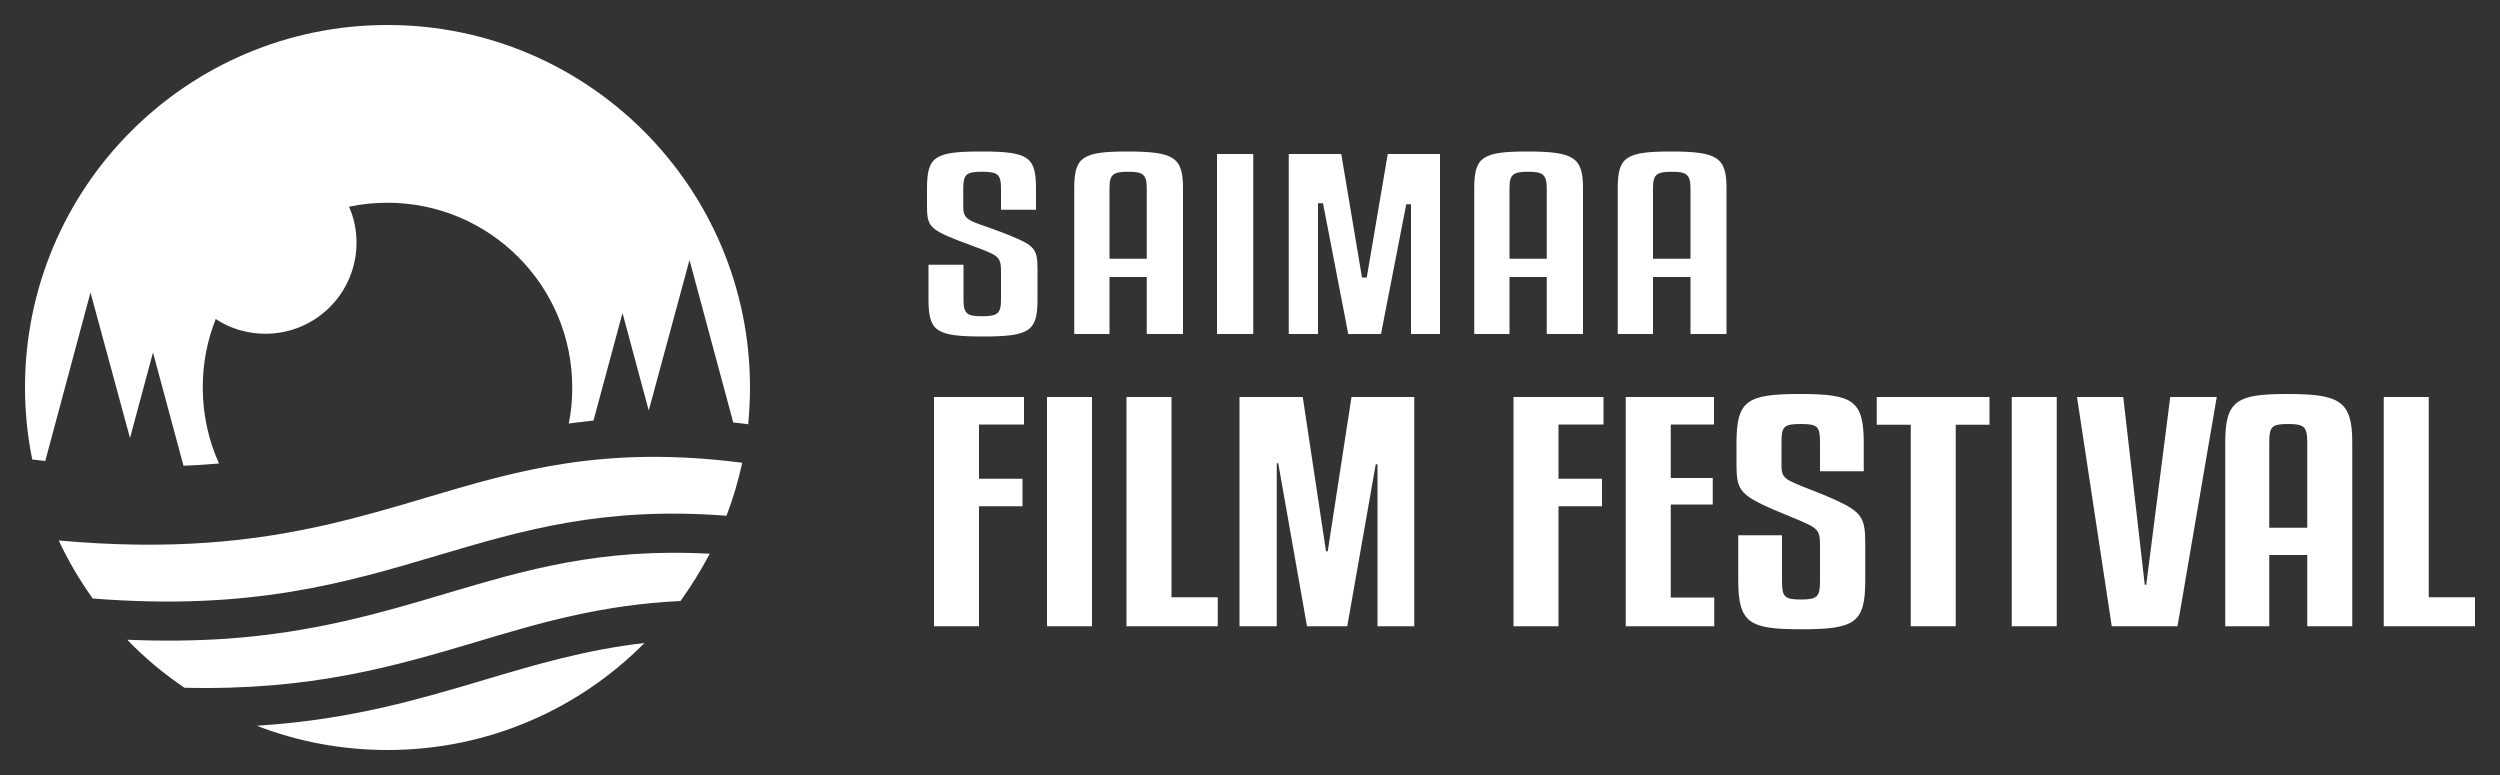 <svg xmlns="http://www.w3.org/2000/svg" viewBox="0 0 10000 3100"><rect x="0" y="0" width="10000" height="3100" fill="#333333" stroke="none"/><path d="M2839,2215C2804,2281,2765,2344,2722,2404C2405,2419,2157,2492,1901,2569C1577,2665,1245,2763,738,2751C655,2695,578,2631,509,2559C653,2565,783,2563,904,2555C1259,2530,1526,2451,1788,2373C2102,2280,2401,2191,2839,2215ZM1710,1989C1448,2067,1181,2146,826,2171C653,2183,460,2182,235,2162C273,2244,319,2321,371,2394C1004,2444,1382,2331,1750,2222C2090,2121,2415,2025,2906,2063C2932,1995,2953,1924,2969,1851C2414,1780,2071,1882,1710,1989ZM1055,2901C1046,2902,1036,2902,1027,2903C1190,2966,1366,3000,1550,3000C1952,3000,2315,2837,2578,2572C2343,2599,2144,2658,1939,2719C1677,2797,1410,2876,1055,2901ZM1550,100C749,100,100,749,100,1550C100,1649,110,1745,129,1838C146,1840,163,1842,181,1844L362,1170L520,1752L612,1410L734,1863C783,1861,830,1858,876,1854C834,1761,811,1658,811,1550C811,1453,829,1361,863,1276C920,1314,989,1335,1062,1335C1263,1335,1426,1172,1426,971C1426,920,1416,871,1396,827C1446,816,1497,811,1550,811C1958,811,2289,1142,2289,1550C2289,1599,2285,1647,2275,1694C2308,1690,2340,1686,2374,1682L2490,1252L2595,1642L2758,1040L2933,1690C2953,1692,2973,1694,2993,1697C2997,1649,3000,1600,3000,1550C3000,749,2351,100,1550,100ZM4150,1198V1079C4150,1001,4142,984,4049,946C4014,931,3979,919,3952,909C3931,902,3912,895,3899,890C3862,874,3853,862,3853,828V755C3853,698,3864,687,3928,687S4004,698,4004,755V839H4144V755C4144,627,4114,606,3926,606C3737,606,3708,626,3708,755V826C3708,892,3716,912,3791,945C3817,956,3850,969,3881,980C3913,992,3943,1003,3962,1012C4000,1029,4004,1046,4004,1087V1198C4004,1254,3991,1265,3928,1265C3867,1265,3854,1254,3854,1198V1059H3714V1198C3714,1325,3744,1346,3930,1346C4119,1346,4150,1325,4150,1198ZM4732,1336V753C4732,630,4697,606,4509,606C4329,606,4297,628,4297,753V1336H4438V1108H4587V1336H4732ZM4587,753V1035H4438V753C4438,699,4451,687,4512,687C4570,687,4587,696,4587,753ZM5013,1336V616H4868V1336H5013ZM5760,1336V616H5551L5467,1110H5448L5365,616H5155V1336H5272V813H5292L5393,1336H5524L5625,817H5644V1336H5760ZM6332,1336V753C6332,630,6296,606,6109,606C5929,606,5897,628,5897,753V1336H6038V1108H6187V1336H6332ZM6187,753V1035H6038V753C6038,699,6051,687,6112,687C6169,687,6187,696,6187,753ZM6906,1336V753C6906,630,6871,606,6683,606C6503,606,6471,628,6471,753V1336H6612V1108H6762V1336H6906ZM6762,753V1035H6612V753C6612,699,6625,687,6686,687C6744,687,6762,696,6762,753ZM3916,2505V2025H4090V1915H3916V1698H4096V1588H3736V2505H3916ZM4368,1588H4188V2505H4368V1588ZM4871,2389H4686V1588H4506V2505H4871V2389ZM5406,1588L5311,2205H5304L5211,1588H4958V2505H5107V1853H5113L5228,2505H5389L5503,1857H5510V2505H5657V1588H5406ZM6234,2505V2025H6408V1915H6234V1698H6414V1588H6054V2505H6234ZM6857,2390H6683V2018H6851V1912H6683V1698H6856V1588H6503V2505H6857V2390ZM7455,1885V1771C7455,1601,7411,1576,7200,1576S6946,1601,6946,1771V1860C6946,1946,6957,1973,7045,2016C7104,2045,7195,2078,7238,2100C7277,2120,7280,2136,7280,2185V2323C7280,2387,7270,2398,7203,2398C7137,2398,7128,2387,7128,2323V2141H6953V2323C6953,2495,7001,2517,7205,2517C7418,2517,7461,2493,7461,2323V2175C7461,2073,7449,2049,7342,2000C7272,1968,7208,1947,7173,1930C7133,1912,7126,1899,7126,1862V1771C7126,1706,7134,1696,7203,1696C7272,1696,7280,1706,7280,1771V1885H7455ZM7958,1588H7507V1699H7643V2505H7823V1699H7958V1588ZM8227,1588H8047V2505H8227V1588ZM8710,2505L8867,1588H8681L8585,2339H8579L8493,1588H8308L8447,2505H8710ZM9409,2505V1769C9409,1603,9358,1576,9149,1576C8948,1576,8901,1601,8901,1769V2505H9077V2220H9229V2505H9409ZM9152,1696C9216,1696,9229,1706,9229,1769V2111H9077V1769C9077,1706,9088,1696,9152,1696ZM9900,2389H9715V1588H9535V2505H9900V2389Z" fill="#fff"/></svg>